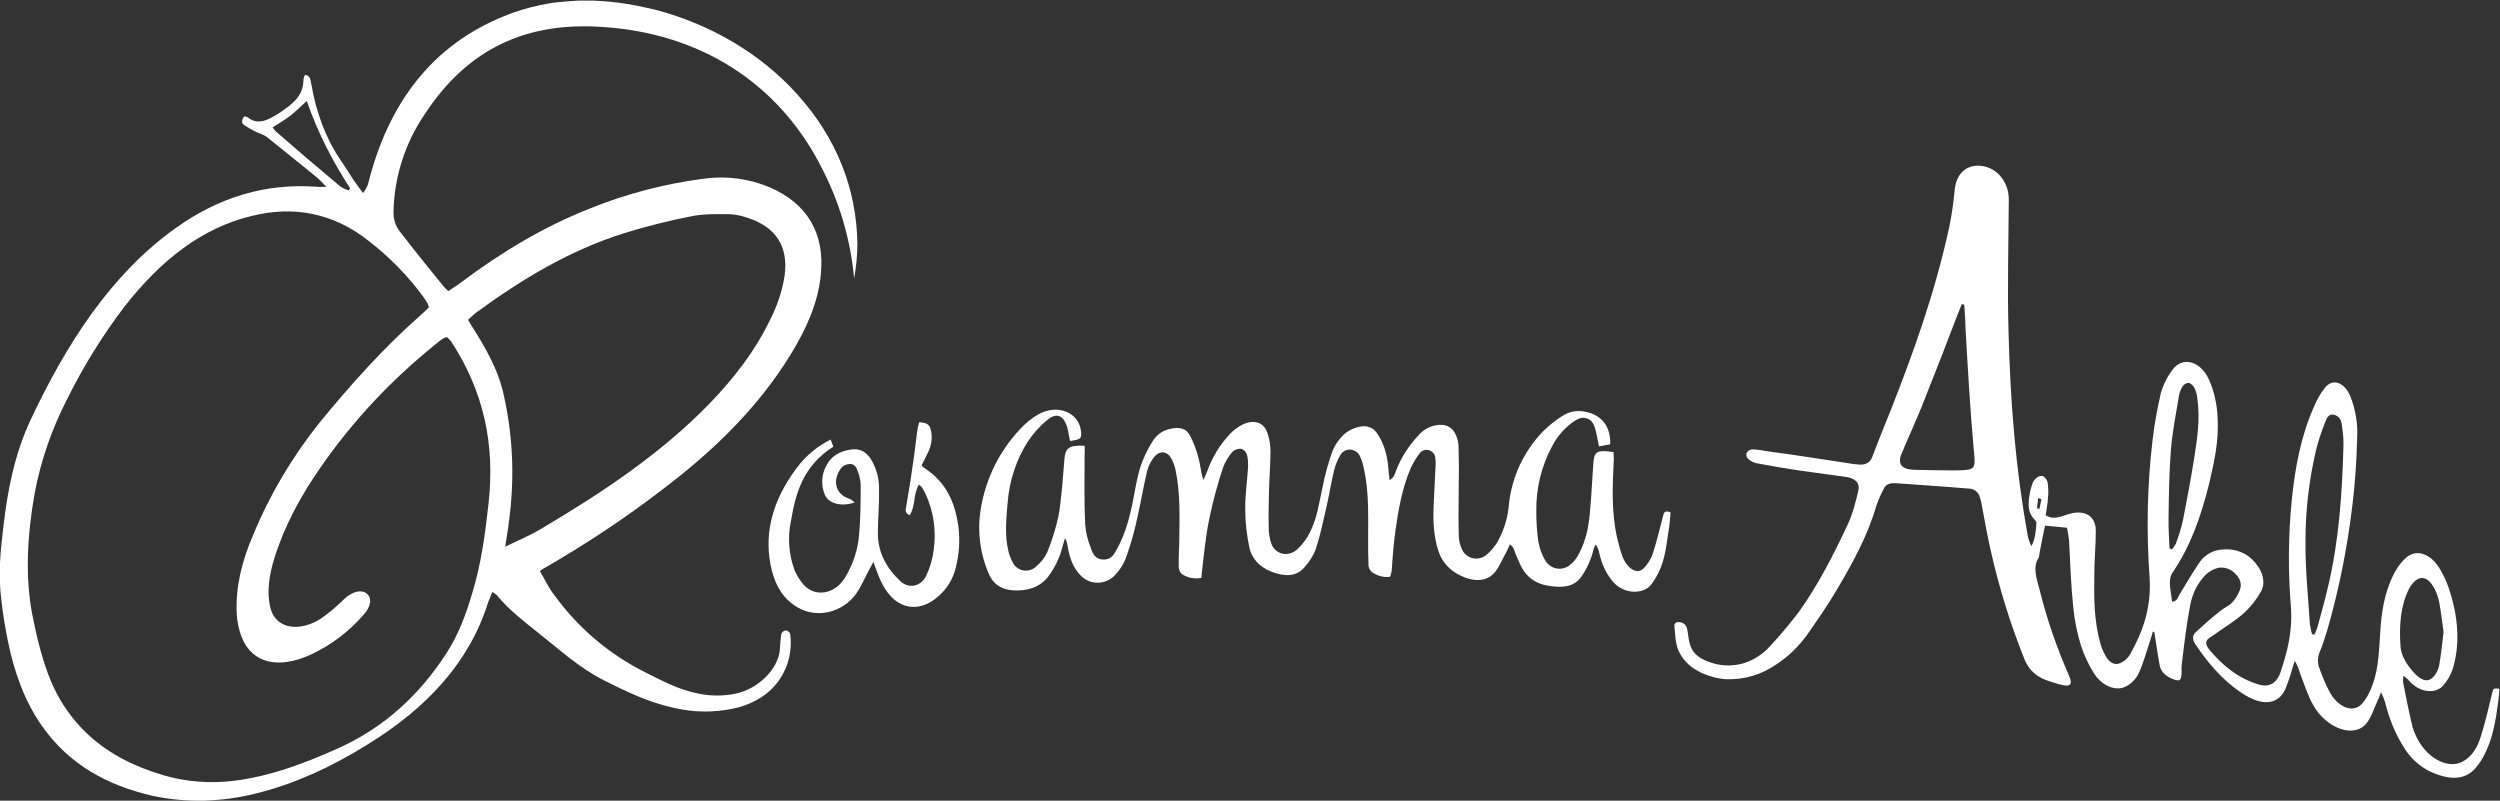 <?xml version="1.0" encoding="utf-8"?>
<!-- Generator: Adobe Illustrator 17.1.0, SVG Export Plug-In . SVG Version: 6.00 Build 0)  -->
<!DOCTYPE svg PUBLIC "-//W3C//DTD SVG 1.1//EN" "http://www.w3.org/Graphics/SVG/1.1/DTD/svg11.dtd">
<svg version="1.1" id="Layer_1" xmlns="http://www.w3.org/2000/svg" xmlns:xlink="http://www.w3.org/1999/xlink" x="0px" y="0px"
	 viewBox="0 460.5 841.8 269.6" enable-background="new 0 460.5 841.8 269.6" xml:space="preserve">
<rect x="0" y="460.5" width="841.8" height="269.6" fill="#333333" stroke="none"/>
<title>rosie curved logo</title>
<path fill="#FFFFFF" d="M181.8,652.8c1.6,2.7,2.9,5.6,4.8,8c8,11.1,18.6,20.1,30.9,26.2c5.6,2.8,11.1,5.8,17.9,7.1
	c4,0.8,8.2,0.8,12.2,0c7.7-1.6,14.5-8.3,15-15c0.1-1.6,0.2-3.1,0.4-4.6c0-0.9,0.8-1.7,1.7-1.7c0,0,0.1,0,0.1,0
	c0.7,0.2,1.2,0.7,1.3,1.3c1.3,10.1-4.3,21.8-19.2,25c-6.7,1.4-13.6,1.3-20.2-0.3c-8.6-1.9-15.9-5.5-23.1-9.1
	c-8.6-4.3-15.1-10.4-22.1-15.9c-5-4-10.2-8-14.2-12.9c-0.5-0.4-1-0.8-1.5-1.1c-0.6,1.5-1.1,2.6-1.5,3.7
	c-6.2,19.8-20.4,35.3-40.4,47.6c-12.8,8-25.3,13.5-37.4,16.5c-5.8,1.5-11.8,2.3-17.8,2.5c-5.8,0.1-11.5-0.4-17.2-1.6
	C36.2,725,23.3,718,14.1,704.9c-5.7-8.1-9.3-17.9-11.5-28.8c-0.9-4.6-1.7-9.2-2.2-14c-0.1-1-0.2-2-0.3-3c0-0.5,0-1-0.1-1.5
	c0-0.5,0-1,0-1.5c0-0.5,0-1,0-1.5c0-0.5,0-1-0.1-1.5c0-1,0-2.1,0.1-3.1c0.2-4.2,0.7-8.5,1.2-12.7c1.4-11.7,3.6-23.5,9-35.2
	c12.3-26.1,27.1-49.1,48.8-64.7c14.8-10.6,30.6-15.3,47.8-14c0.8,0.1,1.5,0,3.1,0c-1.4-1.4-2.2-2.3-3-3c-5.7-4.6-11.4-9.3-17.1-13.8
	c-1.2-0.9-2.7-1.2-4-1.9c-1.2-0.6-2.4-1.3-3.6-2.1c-1-0.7-0.8-1.8,0-2.9c0.4,0,0.8,0.1,1.2,0.3c2.7,2.2,5.4,1.5,8,0.1
	c2.1-1.1,4-2.4,5.9-3.9c2.7-2.1,4.9-4.6,4.9-9.1c0.1-0.5,0.3-0.9,0.5-1.4c1.7,0.2,1.9,1.7,2.1,3c1.7,9.7,4.8,18.2,9.8,25.6
	c1.8,2.6,3.4,5.3,5.2,7.9c0.7,1,1.4,1.9,2.5,3.3c0.6-0.9,1.2-1.8,1.6-2.9c6.9-27.8,21.9-46.9,45.7-56.6c4-1.7,8.2-2.9,12.4-3.8
	c1.1-0.2,2.1-0.4,3.2-0.6c1.1-0.2,2.1-0.3,3.2-0.4c2.2-0.2,4.3-0.4,6.5-0.5c1.1,0,2.2,0,3.3,0c1.1,0,2.2,0,3.3,0.1
	c2.2,0.1,4.4,0.3,6.7,0.6c4.5,0.6,8.9,1.5,13.3,2.6c17.7,4.8,34.5,14.4,46.9,28.2c13.3,14.7,20,31.9,20.3,50.2c0,4-0.4,8-1.1,11.9
	c-1.2-13.5-5.2-26.7-11.6-38.6c-14.4-27.5-40.5-44-72.9-46.1c-25.7-1.9-45.6,7.3-59.9,29.1c-6.7,9.7-10.4,21.1-10.7,32.9
	c-0.1,2.5,0.6,4.9,2.1,6.8c5,6.5,10,12.7,14.9,18.7c0.5,0.5,0.9,1,1.5,1.4c1.4-1,2.8-1.8,4.1-2.8c13.6-10.2,28-18.9,43.8-25.1
	c12.2-4.9,24.9-8.2,37.9-9.9c7.5-1.1,15.2-0.1,22.2,2.8c13.1,5.6,18.7,15.8,17.4,29.3c-0.9,9.9-5.1,18.8-10.3,27.3
	c-11,17.8-25.9,32.3-43.4,45.5c-12.5,9.6-25.7,18.3-39.4,26.2C182.8,652,182.3,652.4,181.8,652.8L181.8,652.8L181.8,652.8z
	 M150.5,574c-0.4,0.1-0.8,0.2-1.2,0.4c-0.9,0.6-1.8,1.3-2.6,2C132,588.2,119,602,108.2,617.5c-6.8,9.7-12.4,20-15.8,30.9
	c-1.8,5.8-2.6,11.4-1.4,16.6c1.8,7.6,10.2,8.3,17.2,3.7c2.7-1.9,5.3-4.1,7.7-6.5c2.7-2.5,5.6-3.3,7.5-1.9c1.9,1.4,1.6,4.3-0.8,7
	c-4.9,5.7-10.9,10.3-17.7,13.5c-11,5.1-19.9,3.2-23.5-5.7c-1-2.6-1.6-5.4-1.7-8.2c-0.4-8.6,1.7-17.5,5.6-26.4
	c5.6-13.6,13.2-26.3,22.3-37.7c10.5-12.8,21.4-25,33.5-35.7c1.2-1,2.3-2.1,3.3-3.1c-0.1-0.4-0.2-0.9-0.4-1.3
	c-0.5-0.8-0.9-1.5-1.5-2.3c-5.2-7.1-11.4-13.4-18.4-18.8c-11.8-9.4-25.3-11.9-39.3-8.4c-16.8,4-30.6,14.9-42.7,30.3
	c-7.5,9.8-14,20.3-19.5,31.4c-5.1,9.9-8.8,20.5-10.9,31.5C9.1,641,8.4,655.2,11,668.1c2.2,10.9,4.9,21.3,10.3,29.7
	c7.5,11.7,18.2,18.7,31.1,22.9c7.5,2.6,15.5,3.6,23.5,3c12.4-1,25.1-5.4,38.1-11.3c15.5-7,27.3-18,36.3-31.9
	c4.2-6.5,6.6-13.2,8.6-19.9c3.2-10.4,4.5-20.5,5.6-30.6c2.2-19.7-1.5-37.6-12.7-54.7C151.3,574.8,150.9,574.4,150.5,574L150.5,574
	L150.5,574z M170.1,644.6c4.4-2.2,8.2-3.7,11.7-5.8c21.2-12.5,40.9-25.7,57.2-42.5c8.2-8.5,15.3-17.7,20.3-28.1
	c2.4-4.7,4.1-9.7,4.9-14.9c1.3-9.8-2.9-16.4-12.6-19.5c-2.1-0.7-4.3-1.2-6.6-1.2c-4.2,0-8.5-0.1-12.6,0.8
	c-7.6,1.5-15.1,3.4-22.5,5.7c-18.3,5.8-34.5,15.6-49.9,26.9c-0.8,0.7-1.6,1.4-2.4,2.2c0.8,1.4,1.5,2.5,2.2,3.6
	c4,6.4,7.6,12.9,9.4,19.9c3.5,14.5,4.2,29.4,2.2,44.2C171.1,638.6,170.6,641.2,170.1,644.6L170.1,644.6L170.1,644.6z M117.4,524.6
	l0.5-0.7c-6-9.2-11-19-14.6-29.4c-2.1,1.9-3.8,3.6-5.7,5.1c-1.9,1.4-3.8,2.5-5.8,3.8c0.3,0.4,0.6,0.8,0.9,1.2
	c7.2,6.3,14.5,12.5,21.8,18.6C115.3,523.8,116.3,524.3,117.4,524.6L117.4,524.6z"/>
<path fill="#FFFFFF" d="M724.9,673.2c-0.3,0.9-0.5,1.9-0.8,2.7c-1.3,3.8-2.3,7.7-3.9,11.2c-0.9,1.9-2.3,3.4-4.1,4.4
	c-3.4,2-8.3,0.1-11.1-4.4c-1.8-2.9-3.2-5.9-4.3-9.2c-1.3-4.3-2.2-8.6-2.6-13c-0.8-7.5-1-14.9-1.4-22.4c-0.2-1.4-0.4-2.9-0.7-4.3
	l-7.4-0.7c-0.7,3.2-1.3,6.3-1.9,9.5c0,0.4-0.1,0.8-0.2,1.2c-2.2,3.2-0.7,7.2,0.3,11c2.4,9.7,5.7,19.2,9.7,28.4
	c1.6,3.5,0.8,4.4-3.2,3.3c-1-0.3-1.9-0.6-2.9-0.9c-4.2-1.3-7.1-3.4-8.8-7.7c-4.7-11.8-8.5-24-11.3-36.5c-1.2-5.2-2.1-10.5-3.1-15.8
	c-0.1-0.7-0.3-1.3-0.5-1.9c-0.4-1.9-2.1-3.2-4-3.1c-8.1-0.7-16.3-1.2-24.4-1.8c-2-0.1-3.4,0.4-4,1.9c-1,1.8-1.8,3.7-2.5,5.7
	c-3,10.3-8,19.3-13.2,28.1c-3.1,5.3-6.6,10.3-10,15.2c-2.9,4-6.4,7.5-10.6,10.2c-4.8,3.3-10.6,5.1-16.5,4.9c-0.4,0-0.9,0-1.3-0.1
	c-0.4,0-0.9-0.1-1.3-0.2c-0.9-0.1-1.7-0.3-2.6-0.6c-1.7-0.5-3.3-1.1-4.8-2c-2.8-1.5-5.1-3.9-6.4-6.9c-1-2.6-1-5.3-1.3-7.9
	c-0.1-1,0.4-1.7,1.8-1.5c1.3,0.1,2.3,1.1,2.5,2.3c0.3,1.4,0.4,2.9,0.7,4.3c0.7,3.2,2.5,5.2,6.2,6.6c3.9,1.6,8.2,1.8,12.2,0.6
	c3.5-1.1,6.6-3.2,9-5.9c3.3-3.6,6.4-7.3,9.4-11.2c6.6-9.2,11.8-19.4,16.8-30.1c1.5-3.3,2.4-7,3.3-10.7c0.7-2.6-0.8-4.3-4-4.8
	c-5.3-0.8-10.6-1.4-16-2.2c-4.7-0.7-9.4-1.5-14.1-2.4c-1.2-0.2-2.2-0.8-3.1-1.6c-1.2-1.4-0.1-3.2,2-3.1c1.5,0.1,2.9,0.3,4.3,0.6
	c9.7,1.3,19.3,2.8,29,4.3c0.6,0.1,1.2,0.1,1.8,0.2c2.6,0.3,4.1-0.6,4.9-2.7c1.9-5.2,4.1-10.4,6.2-15.7c7.3-18.6,14.6-38.5,19.6-61.3
	c0.9-4.3,1.5-8.6,1.9-12.9c0.6-5.7,4.4-8.9,9.8-7.8c5,1,8.5,5.8,8.4,11.4c-0.1,15.4-0.5,29.9-0.1,44c0.6,24,2.4,46.3,6.4,68.5
	c0.2,1.4,0.7,2.7,1.3,4c1.3-2.3,1.5-5,1.7-7.6c0-0.5-0.2-0.9-0.5-1.2c-2.4-2.4-2.2-4.9-2-7.3c0.2-1.5,0.5-3,1-4.5
	c0.2-0.9,0.7-1.7,1.4-2.3c0.6-0.6,1.5-0.8,2.3-0.7c0.8,0.5,1.4,1.3,1.6,2.2c0.2,1.7,0.3,3.4,0.1,5.1c-0.1,2-0.5,3.9-0.8,5.9
	c2.1,1.3,3.7,0.8,5.3,0.4c1.3-0.5,2.7-0.9,4.1-1.2c4.6-0.7,7.5,1.6,7.5,6c0,5-0.5,9.9-0.5,14.8c-0.1,7.7-0.2,15.3,2.1,23.4
	c0.4,1.5,1.1,2.9,1.9,4.3c1.3,2.2,3.2,2.9,4.9,2c1.3-0.6,2.4-1.6,3.1-2.8c4.3-7.6,7.3-15.8,6.6-26.1c-1.1-15.3-0.8-30.8,1-46
	c0.6-5.4,1.6-10.7,2.8-15.9c0.8-2.9,2.2-5.6,4-8c3.4-4.5,9.4-2.8,12.2,3.4c1.8,4,2.7,8.3,2.9,12.7c0.5,8.1-1.2,15.4-2.9,22.6
	c-2.7,10.9-6.3,21-12.2,29.6c-1.8,2.6-0.6,6.3-0.2,9.9c1.9-0.2,1.9-1.5,2.4-2.3c2.3-3.7,4.5-7.6,7-11.2c1.9-2.6,4.9-4.1,8.1-4.1
	c4-0.3,7.9,1.3,10.5,4.5c2.9,3.4,3.4,7,1.9,9.7c-1.5,2.7-3.5,5.2-5.8,7.3c-2.9,2.6-6.3,4.6-9.5,6.9c-0.7,0.5-1.5,1-2.2,1.5
	c-1.3,0.9-1.2,2.2,0.1,3.8c4.6,5.6,10,9.8,16.7,11.8c2.5,0.7,4.3,0.2,5.6-1.2c0.7-0.8,1.3-1.7,1.6-2.7c2.3-6.8,4.2-13.8,3.6-22.2
	c-1-12-0.9-24.1,0.3-36.2c1.1-10.8,3.1-21.4,7.4-31.1c1-2.4,2.2-4.6,3.8-6.6c2.6-3.2,6.5-1.8,8.5,2.9c1.8,4.6,2.6,9.5,2.3,14.3
	c-0.2,7.6-0.7,15.1-1.6,22.4c-1.7,14.3-4.5,28.4-8.5,42.2c-0.7,2.4-1.5,4.8-2.5,7.2c-0.8,1.9-0.8,4,0,5.8c1,2.8,2.1,5.4,3.5,8
	c2.9,5,7.7,6.8,10.6,3.8c1.7-1.9,2.9-4.2,3.7-6.6c2.2-5.8,2.2-12.8,2.7-19.5c0.5-6.7,1.9-13.4,5.1-18.9c1-1.8,2.3-3.3,3.8-4.6
	c3.6-2.7,8.2-0.9,11.2,4.3c1.1,1.9,2.1,4,2.8,6.1c3.4,10,3.9,19.4,1.3,27.6c-0.7,2-1.8,3.8-3.2,5.4c-2.3,2.6-7.7,2.8-11.8-2.1
	c-0.5-0.5-1-0.9-1.5-1.3c-0.1,0.8-0.2,1.6-0.1,2.4c1,4.9,1.9,9.8,3.1,14.7c0.5,1.9,1.4,3.7,2.4,5.4c3.6,5.9,10,8.8,14.4,6.5
	c3.3-1.7,5.2-5,6.3-8.7c1.5-4.7,2.6-9.7,3.8-14.6c0.4-1.4,0.3-1.5,2.4-1.3c-0.1,1.6-0.2,3-0.4,4.4c-0.8,6.1-1.8,12-4.3,17.1
	c-0.9,2-2.1,3.8-3.5,5.4c-3.6,4-8.9,3.9-15.3,0.9c-3.6-1.8-6.6-4.6-8.7-8.1c-2.7-4.3-4.7-9-6-14c-0.4-1.6-0.9-3.1-1.7-4.5
	c-0.3,0.8-0.5,1.6-0.9,2.3c-1.3,2.8-2.2,5.9-4,8.2c-4.1,5-13.3,1.8-17.8-6c-2-3.5-3.1-7.2-4.5-10.8c-0.4-1.5-1-2.9-1.8-4.3
	c-0.3,0.8-0.5,1.6-0.8,2.5c-0.7,2.5-1.5,4.9-2.5,7.3c-2.6,5.2-8,5.5-14.8,0.9c-6.5-4.4-11.3-10.2-15.4-16.3c-1.1-1.7-0.9-3,0-3.9
	c2.7-2.5,5.4-4.9,8.3-7.2c1.3-1.1,2.9-1.7,4.1-2.9c1.1-1.2,2-2.7,2.6-4.2c0.6-1.7,0.4-3.7-1.5-5.5c-1.5-1.6-3.7-2.4-5.8-2
	c-1.6,0.4-3,1.2-4.2,2.3c-2.7,2.8-4.5,6.3-5.2,10.2c-1.3,6.7-2.1,13.6-2.9,20.4c-0.1,0.7,0,1.5,0,2.2c-0.1,2.7-0.5,3.1-2.2,2.6
	c-2.9-0.9-4.8-2.6-5.2-4.9c-0.7-3.7-1.2-7.5-1.8-11.2L724.9,673.2L724.9,673.2L724.9,673.2z M661.4,563.1l-0.8-0.2
	c-0.4,1-0.8,2-1.2,2.9c-4.2,11-8.3,21.6-12.4,31.8c-2.2,5.4-4.6,10.6-6.8,15.9c-1.3,3.3,0.2,5.1,4.4,5.2c4.5,0.1,9,0.2,13.5,0.2
	c7.2-0.1,7.2-0.2,6.5-7c-1.2-13.4-2-27.1-2.8-41.5C661.8,567.9,661.5,565.5,661.4,563.1L661.4,563.1L661.4,563.1z M778.5,674
	l0.8,0.2c0.4-0.8,0.7-1.6,1-2.4c1.3-4.7,2.6-9.4,3.7-14.2c3.5-14.8,4.7-30.9,5.1-47.5c0-1.8-0.1-3.5-0.4-5.3
	c-0.2-1.6-0.2-3.6-2.3-4.5c-2.1-0.8-2.9,0.8-3.4,2.2c-1.3,3.2-2.4,6.5-3.2,9.8c-2.3,9.9-3.5,20.1-3.5,30.3
	c-0.1,9.3,0.9,18.8,1.5,28.2C778,671.9,778.2,672.9,778.5,674L778.5,674z M822.8,673.3c-0.6-4-0.9-7.1-1.5-10.2
	c-0.4-1.8-1-3.5-1.9-5c-1.8-3.1-4.1-3.8-6.2-2c-0.8,0.8-1.5,1.6-2,2.6c-2.9,5.7-3.4,12.4-2.9,19.5c0.2,3.2,2.3,6.5,5,9.3
	c2.3,2.3,4.3,2.7,5.9,1.1c1.1-1.1,1.8-2.5,2.1-3.9C822,680.7,822.4,676.6,822.8,673.3L822.8,673.3L822.8,673.3z M730.5,645.1
	l0.8,0.4c0.5-0.5,0.9-1.2,1.3-1.8c1-2.7,1.9-5.4,2.5-8.3c1.3-6.7,2.6-13.5,3.7-20.5c1-6.4,2.1-13,1.1-20.2c-0.1-1.1-0.4-2.2-0.8-3.2
	c-0.4-0.9-1.1-1.7-2-2.1c-0.8,0-1.6,0.4-2.1,1.1c-0.7,1-1.1,2.1-1.3,3.3c-1,6-2.2,12-2.7,18c-0.6,7.6-0.7,15.2-0.8,22.8
	C730.1,638.1,730.4,641.7,730.5,645.1L730.5,645.1L730.5,645.1z M687.4,628.6l-1.1-0.4c-0.1,1.1-0.3,2.3-0.4,3.4l0.8,0.3
	L687.4,628.6L687.4,628.6z"/>
<path fill="#FFFFFF" d="M404.5,655.1c-2.2,0.4-4.5,0-6.4-1.2c-0.8-0.6-1.2-1.6-1.2-2.6c-0.1-3.3,0.2-6.5,0.2-9.7
	c0.1-7.5,0.3-15-1.2-22.5c-0.3-1.7-0.9-3.3-1.8-4.7c-1.4-2.1-3.8-2.1-5.4-0.1c-1.1,1.3-1.9,2.9-2.4,4.6c-1.4,6-2.4,12-3.8,18
	c-0.9,4-2.1,7.9-3.5,11.8c-0.8,2-2.1,3.9-3.6,5.5c-3,3.2-8.1,3.4-11.3,0.3c-0.1-0.1-0.3-0.3-0.4-0.4c-2.6-2.8-3.6-6.1-4.2-9.6
	c-0.1-1-0.4-1.9-0.9-2.8c-0.3,1-0.6,2.1-0.9,3.1c-0.9,3.5-2.5,6.8-4.7,9.8c-2.8,3.6-6.8,4.9-11.6,4.7c-4.4-0.2-7.2-2.4-8.5-5.7
	c-3-7-3.9-14.6-2.6-22.1c1.7-9.9,6.2-19.1,13.1-26.4c1.8-2,3.8-3.7,6.1-5c6.6-3.8,13.9-0.7,14.5,5.7c0.2,2.4,0.1,2.6-3.7,3.2
	c-0.2-1.2-0.5-2.4-0.7-3.6c-0.1-0.7-0.3-1.4-0.6-2c-1.3-3.3-3.6-3.9-6.6-1.3c-2.4,2-4.4,4.3-6.2,6.9c-4,6.2-6.3,13.3-6.9,20.6
	c-0.5,5.7-1.1,11.5,0.4,17.1c0.4,1.4,1,2.8,1.8,4c1.7,2.2,4.8,2.6,7,0.9c0.1-0.1,0.2-0.2,0.3-0.3c1.6-1.3,2.9-2.9,3.8-4.8
	c1.7-4.1,3-8.4,3.9-12.7c1-6.2,1.4-12.4,1.9-18.6c0.3-3.8,1.5-4.9,6.8-4.6c0,0.9,0.1,1.9,0,2.9c0,7.9-0.2,15.7,0.2,23.5
	c0.2,2.7,0.8,5.3,1.8,7.7c0.6,2,1.5,4.3,4.6,4.2c2.7,0,3.5-2.2,4.5-3.9c2.6-4.8,3.9-9.8,5-14.8c0.8-4.1,1.4-8.2,2.6-12.2
	c1-3.1,2.4-6.1,4.2-8.9c1.3-2.2,3.5-3.7,5.9-4.2c3.1-0.7,5.4-0.2,6.6,2.1c1.3,2.4,2.2,4.9,2.9,7.5c0.7,2.4,0.8,5,1.7,7.6
	c0.5-1.1,1-2.1,1.4-3.2c1.6-4.4,4-8.4,7.2-11.9c1.3-1.5,2.9-2.7,4.7-3.6c3.9-1.8,7.2-0.6,8.3,3c0.7,2,1,4.1,1,6.1
	c0,4.4-0.4,8.8-0.5,13.2c-0.1,4.2-0.2,8.4-0.1,12.6c0,1.7,0.3,3.4,0.8,5c1.2,3.8,5.6,5,8.8,2.2c1.8-1.7,3.2-3.6,4.3-5.8
	c2.5-4.9,3.1-10.2,4.3-15.5c0.8-4,1.9-8,3.3-11.9c0.9-2.1,2.2-4,3.8-5.5c1.2-1.1,2.7-1.9,4.4-2.4c3.2-1,5.6-0.1,7.2,2.6
	c1.8,2.9,2.8,6.1,3.2,9.5c0.2,1.7,0.4,3.5,0.6,5.7c1.6-1,1.7-2.1,2.1-3c1.7-4.6,4.4-8.7,7.8-12.3c1.5-1.7,3.5-2.8,5.7-3.2
	c3-0.6,5.3,0.4,6.5,2.8c0.6,1.2,1,2.5,1.1,3.8c0.1,4.1,0.2,8.1,0.1,12.1c0,6.3-0.2,12.5,0,18.8c0.1,1.4,0.4,2.8,1,4.1
	c1.1,2.7,4.1,4,6.8,2.9c0.3-0.1,0.7-0.3,1-0.5c1.9-1.4,3.5-3.3,4.6-5.4c2-3.8,3.2-7.9,3.5-12.1c1-9.3,5.1-17.9,11.6-24.6
	c2.1-2,4.3-3.8,6.8-5.3c2.1-1.3,4.7-1.7,7.1-1.2c5.7,1,8.8,5,8.6,11l-3.8,0.7c-0.4-1.9-0.6-3.4-1-4.9c-0.5-1.7-0.8-3.7-3-4.5
	s-3.8,0.6-5.3,1.6c-2.7,2.1-4.9,4.7-6.5,7.8c-3.6,6.7-5.4,14.2-5.3,21.8c0,3.5,0.2,6.9,0.7,10.3c0.4,2.2,1.1,4.2,2.2,6.1
	c1.5,2.8,4.9,3.8,7.6,2.3c0.2-0.1,0.4-0.2,0.5-0.3c1.5-1.1,2.7-2.6,3.5-4.3c2.3-4.4,3.2-9.2,3.6-14.2c0.5-5.2,0.7-10.5,1.1-15.9
	c0.3-4.1,1.1-4.7,6.8-3.9c0,0.8,0.1,1.5,0.1,2.3c-0.4,8.9-0.9,17.6,1.1,26.5c0.5,2.2,1.1,4.4,1.9,6.6c0.4,1,1,2,1.7,2.8
	c1.9,2.2,4.1,2.5,5.6,0.7c1.3-1.4,2.3-3.1,2.9-4.9c1.3-4.1,2.3-8.3,3.4-12.5c0.3-1,0.4-2,2.5-1.2c-0.1,1.5-0.2,3-0.4,4.5
	c-0.9,5.4-1.2,11-3.7,15.9c-0.7,1.4-1.5,2.7-2.4,3.9c-2.5,3.4-9.7,3.6-13.5-1.7c-1.9-2.5-3.2-5.4-3.9-8.5c-0.2-1.2-0.6-2.3-1.3-3.3
	c-0.3,0.5-0.5,1-0.7,1.6c-0.8,3.4-2.3,6.7-4.3,9.5c-2.4,3.3-6.4,3.6-11,2.8c-3.8-0.5-7.1-2.7-8.9-6.1c-1-2-1.9-4-2.6-6.1
	c-0.3-0.7-0.8-1.3-1.4-1.7c-0.4,0.8-0.7,1.7-1.1,2.4c-1.3,2.3-2.2,4.7-3.8,6.8c-2.6,3.3-7,3.6-11.7,1.3c-3.5-1.6-6.2-4.5-7.4-8.1
	c-1.9-5.7-1.9-11.4-1.6-17c0.2-4.1,0.4-8.2,0.6-12.3c0-0.7,0-1.4-0.1-2.1c0-1.2-0.9-2.3-2.1-2.7c-1.2-0.4-2.6,0.1-3.3,1.2
	c-1.1,1.4-2,3-2.8,4.6c-3,7-4.3,14.4-5.3,21.8c-0.6,4.3-0.9,8.7-1.2,13c-0.1,0.7-0.3,1.3-0.5,2c-2.2,0.3-4.4-0.3-6.2-1.6
	c-0.7-0.7-1.2-1.6-1.1-2.6c-0.2-4.9-0.1-9.8-0.1-14.7c0-6.3-0.2-12.7-1.8-19c-0.2-0.8-0.5-1.5-0.8-2.3c-0.5-1.4-1.7-2.4-3.2-2.6
	c-1.6-0.2-3.1,0.7-3.8,2.2c-0.8,1.4-1.4,2.9-1.8,4.4c-1,4-1.6,8-2.5,12c-1.1,4.8-2.1,9.7-3.6,14.4c-0.8,2.4-2.1,4.5-3.8,6.4
	c-2.3,2.9-5.6,3.5-9.8,2.2c-5-1.5-8-4.6-8.9-8.6c-0.9-4.2-1.4-8.5-1.4-12.8c-0.1-4.6,0.6-9.1,0.9-13.7c0.1-1.6,0.1-3.1-0.3-4.7
	c-0.3-1-1-1.8-2-2.1c-1.1-0.1-2.2,0.3-3,1.1c-1.3,1.6-2.4,3.3-3.1,5.3c-1.8,5.4-3.3,11-4.5,16.6C405.9,641.3,405.3,648,404.5,655.1
	L404.5,655.1L404.5,655.1z"/>
<path fill="#FFFFFF" d="M309.4,623.7c-2,3.4-1,7-3.1,10.3c-2-0.9-1.2-2.3-1.1-3.3c0.6-4,1.4-8,1.9-12c0.7-4.4,1.2-8.9,1.8-13.4
	c0.1-0.9,0.4-1.8,0.6-2.6c2.7,0.1,3.6,0.8,4,2.9c0.5,2.4,0.1,5-1,7.2c-0.7,1.5-1.4,2.9-2.2,4.4c0.3,0.4,0.7,0.7,1.1,1
	c7.4,4.8,10.2,11.8,11.3,19.5c0.6,4.7,0.3,9.5-0.9,14c-0.9,3.9-3.1,7.3-6.1,9.8c-4.8,4.2-10.5,4.5-14.8,0.7c-3-2.7-4.5-6.2-5.8-9.7
	l-1-2.8l-1.4,2.6c-1.5,2.7-2.6,5.5-4.4,8.1c-4.6,6.4-13.2,8.4-19.6,4.7c-4.9-2.8-7.4-7.2-8.7-12.1c-3.1-11.8-0.3-23.6,8.4-35.1
	c3-4,6.9-7.2,11.3-9.4l0.9,2.4c-10.5,6.7-12.7,16-14.3,25.2c-1.1,5.2-0.7,10.7,1,15.7c0.7,2.1,1.9,3.9,3.3,5.6
	c3.9,4.3,10.4,3.2,13.8-2.2c2.8-4.5,4.5-9.6,4.9-14.9c0.5-5.6,0.5-11.2,0.5-16.8c-0.1-1.8-0.6-3.5-1.3-5.1c-0.4-1.2-1.6-1.9-2.8-1.6
	c-1.3,0.1-2.4,1-3,2.1c-2.5,4.1-1,8.3,3.5,9.6c0.6,0.3,1.1,0.7,1.6,1.2c-4.7,1.5-8.8,0.4-10.1-2.7c-1.3-3.2-1.1-6.8,0.6-9.8
	c1.5-3,4.3-4.7,8-5.3c3.6-0.6,5.4,1,6.9,3.1c1.9,3.1,2.9,6.7,2.8,10.4c0.1,4.9-0.4,9.8-0.4,14.7c0,6.4,2.9,11.8,7.7,16.2
	c2.9,2.6,6.9,1.6,8.6-2c1.3-2.7,2.1-5.6,2.5-8.6c0.9-6.4,0-12.9-2.7-18.8c-0.4-0.8-0.8-1.6-1.3-2.3
	C310.1,624.2,309.8,623.9,309.4,623.7L309.4,623.7L309.4,623.7z"/>
</svg>

